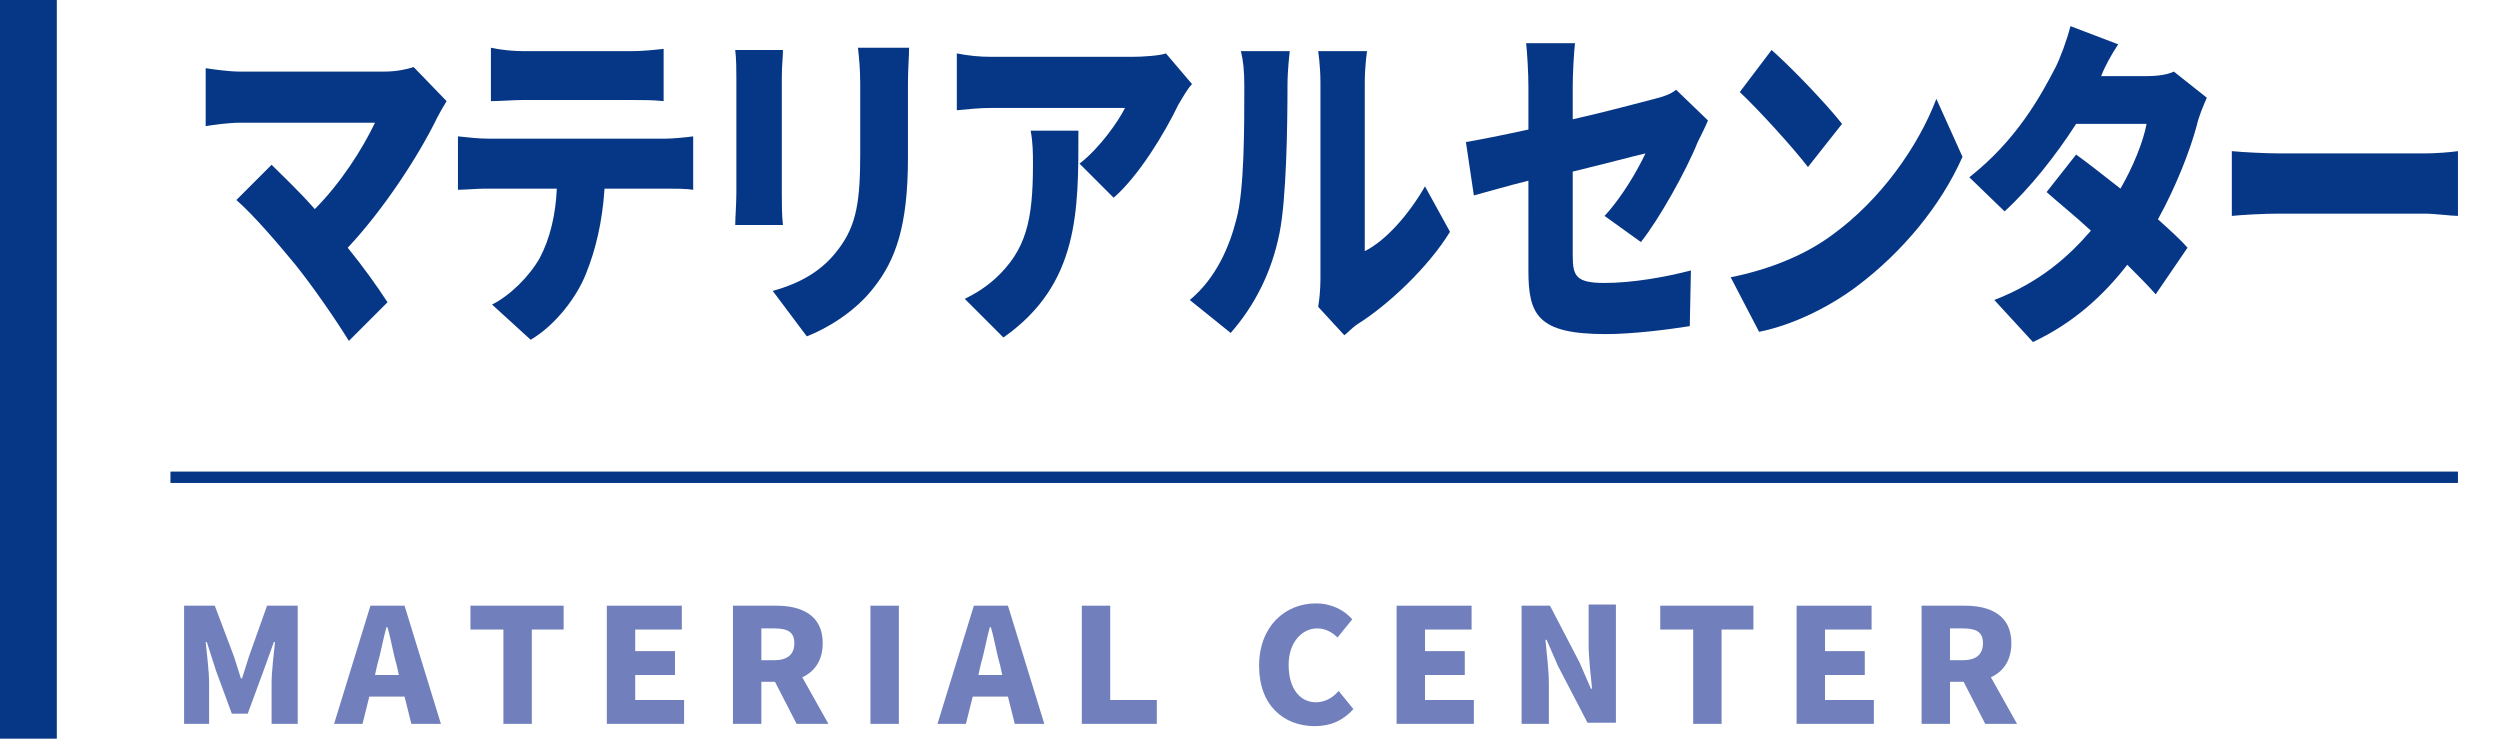 <?xml version="1.0" encoding="utf-8"?>
<!-- Generator: Adobe Illustrator 29.8.1, SVG Export Plug-In . SVG Version: 9.03 Build 0)  -->
<svg version="1.1" id="レイヤー_1" xmlns="http://www.w3.org/2000/svg" xmlns:xlink="http://www.w3.org/1999/xlink" x="0px"
	 y="0px" viewBox="0 0 220 65" style="enable-background:new 0 0 220 65;" xml:space="preserve">
<style type="text/css">
	.st0{enable-background:new    ;}
	.st1{fill:#063686;}
	.st2{fill:#7180BC;}
</style>
<g>
	<g>
		<g class="st0">
			<path class="st1" d="M38.5,10.3c-1.7,3.5-4.8,8.2-7.9,11.5c1.3,1.6,2.6,3.4,3.5,4.8L30.7,30c-1.1-1.8-3.1-4.7-4.7-6.7
				c-1.4-1.7-3.6-4.3-5.2-5.7l3.1-3.1c1,1,2.4,2.3,3.8,3.9c2.3-2.3,4.2-5.3,5.3-7.6H21.1c-1,0-2.4,0.2-3,0.3V6
				c0.6,0.1,2.1,0.3,3,0.3h12.7c1.1,0,2-0.2,2.6-0.4l2.9,3C39,9.4,38.7,9.9,38.5,10.3z"/>
			<path class="st1" d="M42.9,12.2h15.7c0.5,0,1.7-0.1,2.4-0.2v4.7c-0.6-0.1-1.7-0.1-2.4-0.1h-5.4c-0.2,3-0.8,5.4-1.6,7.4
				c-0.8,2.1-2.7,4.6-4.9,5.9l-3.4-3.1c1.6-0.8,3.3-2.5,4.2-4.1c0.9-1.7,1.4-3.8,1.5-6.1h-6.3c-0.7,0-1.8,0.1-2.4,0.1V12
				C41.2,12.1,42.2,12.2,42.9,12.2z M46,4.5h9.6c0.9,0,1.9-0.1,2.8-0.2v4.6c-0.9-0.1-1.9-0.1-2.8-0.1H46c-0.8,0-2,0.1-2.8,0.1V4.2
				C44.1,4.4,45.2,4.5,46,4.5z"/>
			<path class="st1" d="M68.8,6.8V17c0,0.8,0,2,0.1,2.8h-4.2c0-0.6,0.1-1.9,0.1-2.8V6.8c0-0.6,0-1.6-0.1-2.4h4.2
				C68.9,5.1,68.8,5.7,68.8,6.8z M79.9,7.4v6.5c0,6-1.1,9-3,11.4c-1.6,2.1-4.1,3.6-5.9,4.3l-3-4c2.5-0.7,4.4-1.8,5.8-3.7
				c1.6-2.1,1.9-4.3,1.9-8.4V7.4c0-1.3-0.1-2.3-0.2-3.2H80C80,5,79.9,6,79.9,7.4z"/>
			<path class="st1" d="M103.7,9.2c-1.2,2.5-3.5,6.3-5.7,8.2l-3-3c1.8-1.4,3.4-3.7,4-4.9H87.2c-1.1,0-1.8,0.1-3,0.2v-5
				c1,0.2,2,0.3,3,0.3h12.5c0.8,0,2.4-0.1,2.9-0.3l2.3,2.7C104.5,7.8,104,8.7,103.7,9.2z M88.3,29.7l-3.4-3.4
				c0.8-0.4,1.7-0.9,2.7-1.8c2.7-2.5,3.3-5.1,3.3-10c0-1,0-1.9-0.2-3h4.2C94.9,18.5,95,25,88.3,29.7z"/>
			<path class="st1" d="M108.8,19.3c0.7-2.5,0.7-8,0.7-11.7c0-1.4-0.1-2.3-0.3-3.1h4.3c0,0-0.2,1.6-0.2,3c0,3.7-0.1,10-0.7,13
				c-0.7,3.5-2.2,6.4-4.3,8.8l-3.6-2.9C107,24.5,108.2,21.7,108.8,19.3z M116.2,24.5V7.3c0-1.5-0.2-2.8-0.2-2.8h4.3
				c0,0-0.2,1.3-0.2,2.8v14.8c1.8-0.9,3.8-3.1,5.3-5.7l2.2,4c-1.9,3.1-5.4,6.4-8.1,8.1c-0.6,0.4-0.9,0.8-1.2,1L116,27
				C116.1,26.4,116.2,25.5,116.2,24.5z"/>
			<path class="st1" d="M134.5,15.9c-2,0.5-3.7,1-4.8,1.3l-0.7-4.7c1.2-0.2,3.2-0.6,5.5-1.1V7.6c0-1.1-0.1-2.9-0.2-3.8h4.3
				c-0.1,0.9-0.2,2.7-0.2,3.8v2.9c3.1-0.7,6-1.5,7.2-1.8c0.8-0.2,1.4-0.4,1.9-0.8l2.8,2.7c-0.2,0.5-0.6,1.3-0.9,1.9
				c-1,2.5-3.4,6.8-5,8.8l-3.2-2.3c1.5-1.6,2.9-4,3.6-5.5c-0.9,0.2-3.5,0.9-6.4,1.6v7.4c0,1.8,0.3,2.4,2.8,2.4
				c2.4,0,5.3-0.5,7.6-1.1l-0.1,4.9c-1.9,0.3-5,0.7-7.4,0.7c-6,0-6.8-1.7-6.8-5.6V15.9z"/>
			<path class="st1" d="M161.2,20.7c4.3-3.1,7.6-7.8,9.2-12l2.3,5.1c-1.9,4.3-5.3,8.4-9.3,11.4c-2.4,1.8-5.6,3.4-8.6,4l-2.5-4.8
				C155.8,23.7,158.9,22.4,161.2,20.7z M162.1,10.9l-3,3.8c-1.3-1.7-4.3-5-6-6.6l2.8-3.7C157.5,5.8,160.6,9,162.1,10.9z"/>
			<path class="st1" d="M184.9,6.7h4c0.8,0,1.8-0.1,2.4-0.4l2.9,2.3c-0.3,0.7-0.7,1.6-0.9,2.5c-0.6,2.2-1.8,5.3-3.4,8.2
				c1,0.9,2,1.8,2.6,2.5l-2.8,4.1c-0.6-0.7-1.5-1.6-2.5-2.6c-2.1,2.7-4.7,5.1-8.3,6.8l-3.4-3.7c4.1-1.6,6.6-3.9,8.5-6.1
				c-1.4-1.3-2.9-2.5-3.9-3.4l2.6-3.3c1.1,0.8,2.5,1.9,3.9,3c1.1-1.9,2-4.1,2.3-5.7h-6.2c-1.8,2.8-4.1,5.7-6.3,7.7l-3.1-3
				c4.2-3.3,6.3-7.2,7.6-9.7c0.4-0.8,1-2.4,1.3-3.6l4.2,1.6C185.8,4.8,185.2,5.9,184.9,6.7z"/>
			<path class="st1" d="M200.6,13.5h12.7c1.1,0,2.3-0.1,3-0.2V19c-0.6,0-2-0.2-3-0.2h-12.7c-1.4,0-3.2,0.1-4.2,0.2v-5.7
				C197.4,13.4,199.4,13.5,200.6,13.5z"/>
		</g>
	</g>
	<g class="st0">
		<path class="st2" d="M16.2,53.3h2.7l1.7,4.5c0.2,0.6,0.4,1.3,0.6,1.9h0.1c0.2-0.6,0.4-1.3,0.6-1.9l1.6-4.5h2.7v10.4h-2.3v-3.6
			c0-1,0.2-2.6,0.3-3.6h-0.1L23.2,59l-1.4,3.8h-1.4L19,59l-0.8-2.5h-0.1c0.1,1,0.3,2.6,0.3,3.6v3.6h-2.2V53.3z"/>
		<path class="st2" d="M32.6,53.3h3l3.2,10.4h-2.6l-0.6-2.4h-3.1l-0.6,2.4h-2.5L32.6,53.3z M33,59.4h2.1l-0.2-0.9
			c-0.3-1-0.5-2.3-0.8-3.3H34c-0.3,1.1-0.5,2.3-0.8,3.3L33,59.4z"/>
		<path class="st2" d="M44.2,55.4h-2.8v-2.1h8.2v2.1h-2.8v8.3h-2.5V55.4z"/>
		<path class="st2" d="M53.4,53.3H60v2.1h-4.1v1.9h3.5v2.1h-3.5v2.2h4.3v2.1h-6.8V53.3z"/>
		<path class="st2" d="M64.5,53.3h3.8c2.2,0,4.1,0.8,4.1,3.3c0,1.5-0.7,2.5-1.8,3l2.3,4.1h-2.8l-1.9-3.7H67v3.7h-2.5V53.3z
			 M68.1,58.1c1.2,0,1.8-0.5,1.8-1.5s-0.6-1.3-1.8-1.3H67v2.8H68.1z"/>
		<path class="st2" d="M76.6,53.3h2.5v10.4h-2.5V53.3z"/>
		<path class="st2" d="M85.7,53.3h3l3.2,10.4h-2.6l-0.6-2.4h-3.1L85,63.7h-2.5L85.7,53.3z M86.1,59.4h2.1L88,58.5
			c-0.3-1-0.5-2.3-0.8-3.3h-0.1c-0.3,1.1-0.5,2.3-0.8,3.3L86.1,59.4z"/>
		<path class="st2" d="M95.2,53.3h2.5v8.3h4.1v2.1h-6.6V53.3z"/>
		<path class="st2" d="M110.8,58.6c0-3.5,2.3-5.5,5-5.5c1.4,0,2.5,0.6,3.2,1.4l-1.3,1.6c-0.5-0.5-1.1-0.8-1.8-0.8
			c-1.3,0-2.5,1.2-2.5,3.2c0,2.1,1,3.3,2.4,3.3c0.8,0,1.5-0.4,2-1l1.3,1.6c-0.9,1-2,1.5-3.4,1.5C113,63.9,110.8,62.1,110.8,58.6z"/>
		<path class="st2" d="M122.9,53.3h6.6v2.1h-4.1v1.9h3.5v2.1h-3.5v2.2h4.3v2.1h-6.8V53.3z"/>
		<path class="st2" d="M133.9,53.3h2.5l2.6,5l1,2.3h0.1c-0.1-1.1-0.3-2.6-0.3-3.9v-3.5h2.4v10.4h-2.5l-2.6-5l-1-2.3H136
			c0.1,1.2,0.3,2.6,0.3,3.9v3.5h-2.4V53.3z"/>
		<path class="st2" d="M148.9,55.4h-2.8v-2.1h8.2v2.1h-2.8v8.3h-2.5V55.4z"/>
		<path class="st2" d="M158.1,53.3h6.6v2.1h-4.1v1.9h3.5v2.1h-3.5v2.2h4.3v2.1h-6.8V53.3z"/>
		<path class="st2" d="M169.1,53.3h3.8c2.2,0,4.1,0.8,4.1,3.3c0,1.5-0.7,2.5-1.8,3l2.3,4.1h-2.8l-1.9-3.7h-1.2v3.7h-2.5V53.3z
			 M172.7,58.1c1.2,0,1.8-0.5,1.8-1.5s-0.6-1.3-1.8-1.3h-1.1v2.8H172.7z"/>
	</g>
	<rect x="15" y="41.5" class="st1" width="201.3" height="1"/>
	<rect class="st1" width="5" height="65"/>
</g>
</svg>
